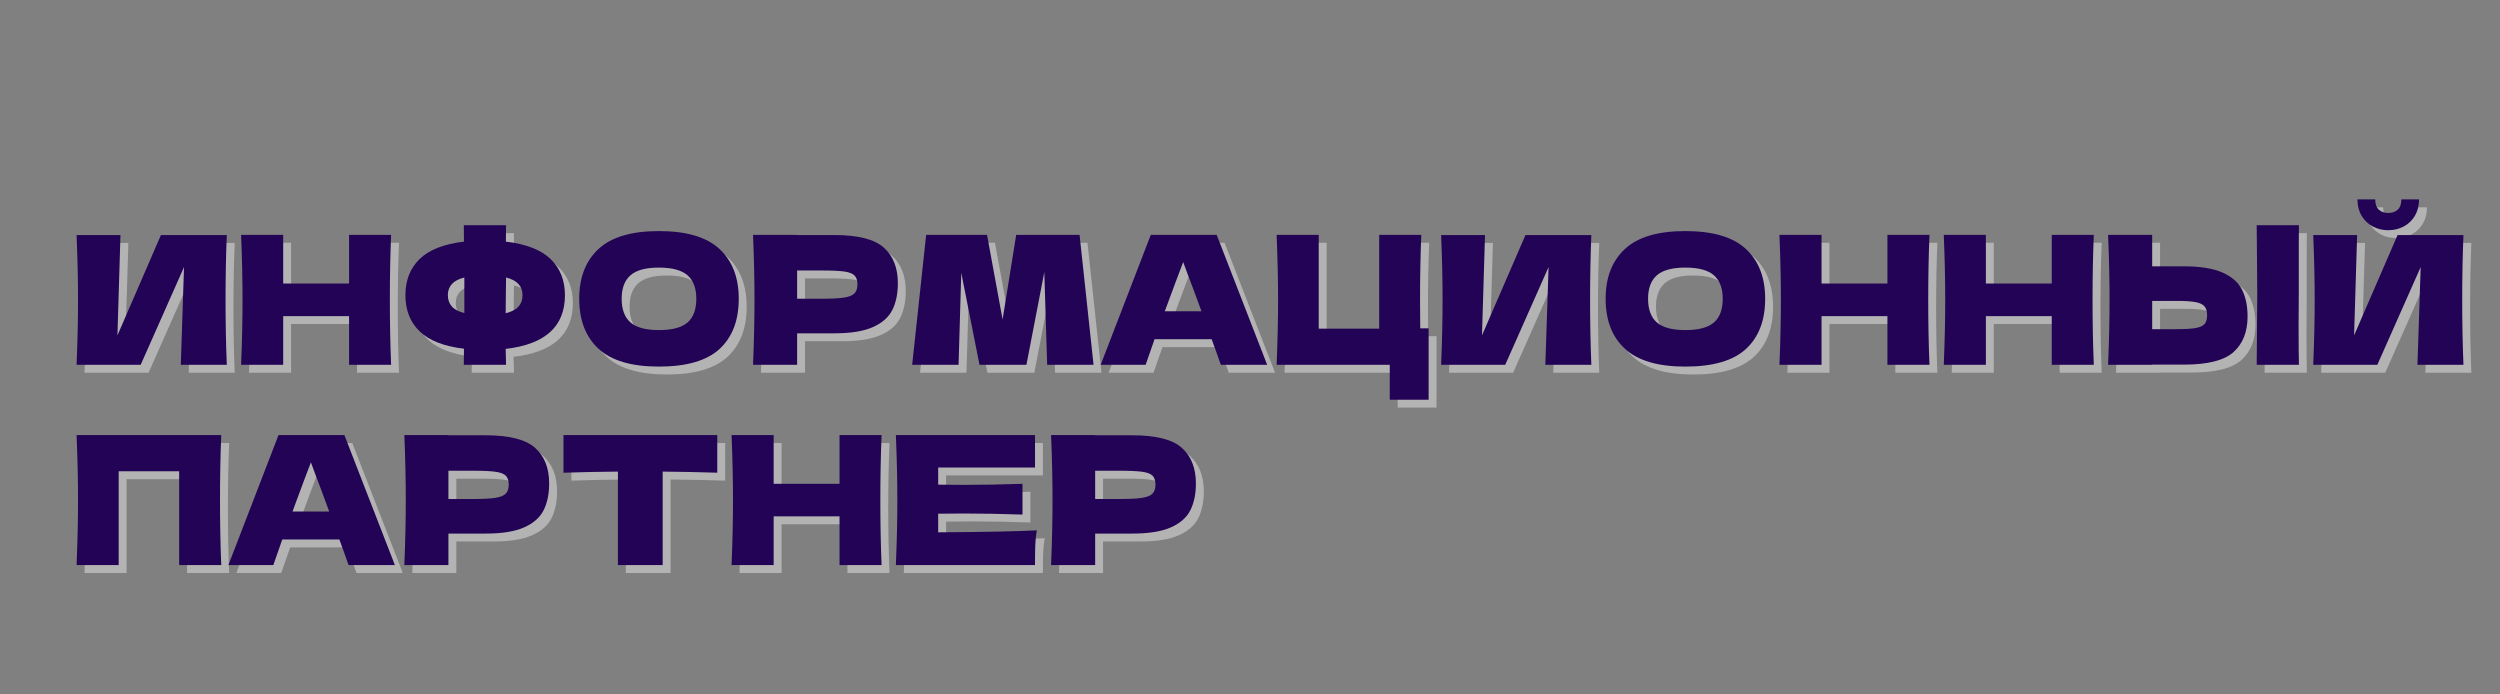 <?xml version="1.0" encoding="UTF-8"?> <svg xmlns="http://www.w3.org/2000/svg" xmlns:xlink="http://www.w3.org/1999/xlink" width="1080" zoomAndPan="magnify" viewBox="0 0 810 225" height="300" preserveAspectRatio="xMidYMid meet" version="1.2"><rect x="0" y="0" width="810" height="225" fill="#808080" stroke="none"/><defs></defs><g id="f2f434835a"><g style="fill:#ffffff;fill-opacity:0.4;"><g transform="translate(25.063, 120.761)"><path style="stroke:none" d="M 16.531 -42.047 L 15.547 -9.516 L 29.641 -42.047 L 50.984 -42.047 C 50.711 -35.516 50.578 -28.516 50.578 -21.047 C 50.578 -13.547 50.711 -6.531 50.984 0 L 36.078 0 L 37.125 -31.672 L 23.078 0 L 2.312 0 C 2.625 -7.5 2.781 -14.516 2.781 -21.047 C 2.781 -27.547 2.625 -34.547 2.312 -42.047 Z M 16.531 -42.047 "></path></g></g><g style="fill:#ffffff;fill-opacity:0.4;"><g transform="translate(78.363, 120.761)"><path style="stroke:none" d="M 50.922 -42.109 C 50.648 -35.578 50.516 -28.555 50.516 -21.047 C 50.516 -13.547 50.648 -6.531 50.922 0 L 37.297 0 L 37.297 -15.781 L 15.953 -15.781 L 15.953 0 L 2.312 0 C 2.625 -7.5 2.781 -14.516 2.781 -21.047 C 2.781 -27.586 2.625 -34.609 2.312 -42.109 L 15.953 -42.109 L 15.953 -26.328 L 37.297 -26.328 L 37.297 -42.109 Z M 50.922 -42.109 "></path></g></g><g style="fill:#ffffff;fill-opacity:0.4;"><g transform="translate(131.604, 120.761)"><path style="stroke:none" d="M 54 -22.562 C 54 -12.426 47.598 -6.625 34.797 -5.156 L 34.922 0 L 21.234 0 L 21.281 -5.219 C 14.789 -5.988 10.004 -7.863 6.922 -10.844 C 3.848 -13.82 2.312 -17.727 2.312 -22.562 C 2.312 -27.352 3.836 -31.25 6.891 -34.25 C 9.953 -37.25 14.75 -39.133 21.281 -39.906 L 21.234 -45.234 L 34.922 -45.234 C 34.879 -44.117 34.859 -42.344 34.859 -39.906 C 41.43 -39.133 46.266 -37.25 49.359 -34.25 C 52.453 -31.25 54 -27.352 54 -22.562 Z M 34.797 -16.703 C 36.691 -17.172 38.07 -17.883 38.938 -18.844 C 39.812 -19.812 40.25 -21.051 40.25 -22.562 C 40.25 -25.5 38.473 -27.41 34.922 -28.297 L 34.859 -23.203 C 34.816 -21.766 34.797 -19.598 34.797 -16.703 Z M 16.062 -22.562 C 16.062 -21.094 16.488 -19.875 17.344 -18.906 C 18.195 -17.938 19.551 -17.223 21.406 -16.766 L 21.406 -28.297 C 17.844 -27.41 16.062 -25.5 16.062 -22.562 Z M 16.062 -22.562 "></path></g></g><g style="fill:#ffffff;fill-opacity:0.4;"><g transform="translate(187.92, 120.761)"><path style="stroke:none" d="M 28.125 0.578 C 19.27 0.578 12.754 -1.344 8.578 -5.188 C 4.398 -9.039 2.312 -14.445 2.312 -21.406 C 2.312 -28.281 4.391 -33.648 8.547 -37.516 C 12.711 -41.391 19.238 -43.328 28.125 -43.328 C 37.062 -43.328 43.609 -41.391 47.766 -37.516 C 51.922 -33.648 54 -28.281 54 -21.406 C 54 -14.406 51.93 -8.988 47.797 -5.156 C 43.66 -1.332 37.102 0.578 28.125 0.578 Z M 28.125 -11.25 C 32.414 -11.25 35.508 -12.07 37.406 -13.719 C 39.301 -15.363 40.25 -17.926 40.25 -21.406 C 40.25 -24.801 39.301 -27.332 37.406 -29 C 35.508 -30.664 32.414 -31.5 28.125 -31.5 C 23.875 -31.5 20.801 -30.664 18.906 -29 C 17.008 -27.332 16.062 -24.801 16.062 -21.406 C 16.062 -17.957 17.008 -15.398 18.906 -13.734 C 20.801 -12.078 23.875 -11.25 28.125 -11.25 Z M 28.125 -11.25 "></path></g></g><g style="fill:#ffffff;fill-opacity:0.4;"><g transform="translate(244.235, 120.761)"><path style="stroke:none" d="M 28.656 -42.047 C 36.344 -42.047 41.691 -40.68 44.703 -37.953 C 47.723 -35.234 49.234 -31.398 49.234 -26.453 C 49.234 -23.047 48.633 -20.148 47.438 -17.766 C 46.238 -15.391 44.129 -13.535 41.109 -12.203 C 38.098 -10.867 33.945 -10.203 28.656 -10.203 L 16.594 -10.203 L 16.594 0 L 2.312 0 C 2.625 -7.5 2.781 -14.516 2.781 -21.047 C 2.781 -27.586 2.625 -34.609 2.312 -42.109 L 16.594 -42.109 L 16.594 -42.047 Z M 24.594 -21.406 C 27.801 -21.406 30.207 -21.531 31.812 -21.781 C 33.414 -22.031 34.535 -22.484 35.172 -23.141 C 35.816 -23.797 36.141 -24.766 36.141 -26.047 C 36.141 -27.316 35.836 -28.27 35.234 -28.906 C 34.641 -29.551 33.535 -29.988 31.922 -30.219 C 30.316 -30.445 27.875 -30.562 24.594 -30.562 L 16.594 -30.562 L 16.594 -21.406 Z M 24.594 -21.406 "></path></g></g><g style="fill:#ffffff;fill-opacity:0.4;"><g transform="translate(295.795, 120.761)"><path style="stroke:none" d="M 56.547 -42.109 L 61.078 0 L 46.047 0 L 45.125 -30.047 L 39.328 0 L 24.125 0 L 18.219 -29.812 L 17.344 0 L 2.312 0 L 6.844 -42.109 L 26.562 -42.109 L 31.609 -14.672 L 36.016 -42.109 Z M 56.547 -42.109 "></path></g></g><g style="fill:#ffffff;fill-opacity:0.4;"><g transform="translate(359.186, 120.761)"><path style="stroke:none" d="M 38.922 0 C 38.18 -2.207 37.191 -4.973 35.953 -8.297 L 17.453 -8.297 L 14.562 0 L 0 0 L 16.234 -42.109 L 37.578 -42.109 L 53.938 0 Z M 32.656 -17.344 C 31.188 -21.406 29.676 -25.461 28.125 -29.516 L 26.734 -33.297 C 25.379 -29.773 23.391 -24.457 20.766 -17.344 Z M 32.656 -17.344 "></path></g></g><g style="fill:#ffffff;fill-opacity:0.4;"><g transform="translate(413.877, 120.761)"><path style="stroke:none" d="M 51.562 -11.828 L 51.562 11.312 L 38.969 11.312 L 38.969 0 L 2.312 0 C 2.625 -7.5 2.781 -14.516 2.781 -21.047 C 2.781 -27.586 2.625 -34.609 2.312 -42.109 L 15.953 -42.109 L 15.953 -11.719 L 35.547 -11.719 L 35.547 -42.109 L 49.188 -42.109 C 48.914 -35.492 48.781 -28.438 48.781 -20.938 C 48.781 -16.875 48.801 -13.836 48.844 -11.828 Z M 51.562 -11.828 "></path></g></g><g style="fill:#ffffff;fill-opacity:0.4;"><g transform="translate(467.177, 120.761)"><path style="stroke:none" d="M 16.531 -42.047 L 15.547 -9.516 L 29.641 -42.047 L 50.984 -42.047 C 50.711 -35.516 50.578 -28.516 50.578 -21.047 C 50.578 -13.547 50.711 -6.531 50.984 0 L 36.078 0 L 37.125 -31.672 L 23.078 0 L 2.312 0 C 2.625 -7.5 2.781 -14.516 2.781 -21.047 C 2.781 -27.547 2.625 -34.547 2.312 -42.047 Z M 16.531 -42.047 "></path></g></g><g style="fill:#ffffff;fill-opacity:0.4;"><g transform="translate(520.476, 120.761)"><path style="stroke:none" d="M 28.125 0.578 C 19.27 0.578 12.754 -1.344 8.578 -5.188 C 4.398 -9.039 2.312 -14.445 2.312 -21.406 C 2.312 -28.281 4.391 -33.648 8.547 -37.516 C 12.711 -41.391 19.238 -43.328 28.125 -43.328 C 37.062 -43.328 43.609 -41.391 47.766 -37.516 C 51.922 -33.648 54 -28.281 54 -21.406 C 54 -14.406 51.93 -8.988 47.797 -5.156 C 43.66 -1.332 37.102 0.578 28.125 0.578 Z M 28.125 -11.25 C 32.414 -11.25 35.508 -12.07 37.406 -13.719 C 39.301 -15.363 40.25 -17.926 40.25 -21.406 C 40.25 -24.801 39.301 -27.332 37.406 -29 C 35.508 -30.664 32.414 -31.5 28.125 -31.5 C 23.875 -31.5 20.801 -30.664 18.906 -29 C 17.008 -27.332 16.062 -24.801 16.062 -21.406 C 16.062 -17.957 17.008 -15.398 18.906 -13.734 C 20.801 -12.078 23.875 -11.25 28.125 -11.25 Z M 28.125 -11.25 "></path></g></g><g style="fill:#ffffff;fill-opacity:0.4;"><g transform="translate(576.792, 120.761)"><path style="stroke:none" d="M 50.922 -42.109 C 50.648 -35.578 50.516 -28.555 50.516 -21.047 C 50.516 -13.547 50.648 -6.531 50.922 0 L 37.297 0 L 37.297 -15.781 L 15.953 -15.781 L 15.953 0 L 2.312 0 C 2.625 -7.5 2.781 -14.516 2.781 -21.047 C 2.781 -27.586 2.625 -34.609 2.312 -42.109 L 15.953 -42.109 L 15.953 -26.328 L 37.297 -26.328 L 37.297 -42.109 Z M 50.922 -42.109 "></path></g></g><g style="fill:#ffffff;fill-opacity:0.4;"><g transform="translate(630.033, 120.761)"><path style="stroke:none" d="M 50.922 -42.109 C 50.648 -35.578 50.516 -28.555 50.516 -21.047 C 50.516 -13.547 50.648 -6.531 50.922 0 L 37.297 0 L 37.297 -15.781 L 15.953 -15.781 L 15.953 0 L 2.312 0 C 2.625 -7.5 2.781 -14.516 2.781 -21.047 C 2.781 -27.586 2.625 -34.609 2.312 -42.109 L 15.953 -42.109 L 15.953 -26.328 L 37.297 -26.328 L 37.297 -42.109 Z M 50.922 -42.109 "></path></g></g><g style="fill:#ffffff;fill-opacity:0.4;"><g transform="translate(683.275, 120.761)"><path style="stroke:none" d="M 64.094 -23.203 C 64.051 -20.879 64.031 -17.32 64.031 -12.531 C 64.031 -6.77 64.066 -2.594 64.141 0 L 50.453 0 L 50.516 -6.547 C 50.598 -13.742 50.641 -19.297 50.641 -23.203 C 50.641 -26.91 50.598 -32.164 50.516 -38.969 L 50.453 -45.234 L 64.141 -45.234 C 64.109 -44.004 64.094 -42.07 64.094 -39.438 Z M 26.906 -31.906 C 32.207 -31.906 36.363 -31.234 39.375 -29.891 C 42.395 -28.555 44.504 -26.703 45.703 -24.328 C 46.898 -21.953 47.5 -19.062 47.5 -15.656 C 47.5 -10.707 45.988 -6.867 42.969 -4.141 C 39.957 -1.422 34.602 -0.062 26.906 -0.062 L 16.594 -0.062 L 16.594 0 L 2.312 0 C 2.625 -7.5 2.781 -14.516 2.781 -21.047 C 2.781 -27.586 2.625 -34.609 2.312 -42.109 L 16.594 -42.109 L 16.594 -31.906 Z M 24.594 -11.547 C 27.301 -11.547 29.336 -11.672 30.703 -11.922 C 32.078 -12.172 33.035 -12.602 33.578 -13.219 C 34.117 -13.844 34.391 -14.789 34.391 -16.062 C 34.391 -17.344 34.098 -18.312 33.516 -18.969 C 32.941 -19.625 31.969 -20.078 30.594 -20.328 C 29.219 -20.578 27.219 -20.703 24.594 -20.703 L 16.594 -20.703 L 16.594 -11.547 Z M 24.594 -11.547 "></path></g></g><g style="fill:#ffffff;fill-opacity:0.4;"><g transform="translate(749.739, 120.761)"><path style="stroke:none" d="M 26.625 -43.609 C 24.801 -43.609 23.125 -44.016 21.594 -44.828 C 20.07 -45.641 18.863 -46.801 17.969 -48.312 C 17.082 -49.82 16.641 -51.582 16.641 -53.594 L 22.391 -53.594 C 22.391 -52.082 22.785 -50.969 23.578 -50.25 C 24.367 -49.539 25.383 -49.188 26.625 -49.188 C 27.863 -49.188 28.879 -49.539 29.672 -50.25 C 30.461 -50.969 30.859 -52.082 30.859 -53.594 L 36.594 -53.594 C 36.594 -51.582 36.148 -49.82 35.266 -48.312 C 34.379 -46.801 33.172 -45.641 31.641 -44.828 C 30.109 -44.016 28.438 -43.609 26.625 -43.609 Z M 16.531 -42.047 L 15.547 -9.516 L 29.641 -42.047 L 50.984 -42.047 C 50.711 -35.516 50.578 -28.516 50.578 -21.047 C 50.578 -13.547 50.711 -6.531 50.984 0 L 36.078 0 L 37.125 -31.672 L 23.078 0 L 2.312 0 C 2.625 -7.5 2.781 -14.516 2.781 -21.047 C 2.781 -27.547 2.625 -34.547 2.312 -42.047 Z M 16.531 -42.047 "></path></g></g><g style="fill:#220355;fill-opacity:1;"><g transform="translate(22.5, 118.198)"><path style="stroke:none" d="M 16.531 -42.047 L 15.547 -9.516 L 29.641 -42.047 L 50.984 -42.047 C 50.711 -35.516 50.578 -28.516 50.578 -21.047 C 50.578 -13.547 50.711 -6.531 50.984 0 L 36.078 0 L 37.125 -31.672 L 23.078 0 L 2.312 0 C 2.625 -7.5 2.781 -14.516 2.781 -21.047 C 2.781 -27.547 2.625 -34.547 2.312 -42.047 Z M 16.531 -42.047 "></path></g></g><g style="fill:#220355;fill-opacity:1;"><g transform="translate(75.8, 118.198)"><path style="stroke:none" d="M 50.922 -42.109 C 50.648 -35.578 50.516 -28.555 50.516 -21.047 C 50.516 -13.547 50.648 -6.531 50.922 0 L 37.297 0 L 37.297 -15.781 L 15.953 -15.781 L 15.953 0 L 2.312 0 C 2.625 -7.5 2.781 -14.516 2.781 -21.047 C 2.781 -27.586 2.625 -34.609 2.312 -42.109 L 15.953 -42.109 L 15.953 -26.328 L 37.297 -26.328 L 37.297 -42.109 Z M 50.922 -42.109 "></path></g></g><g style="fill:#220355;fill-opacity:1;"><g transform="translate(129.041, 118.198)"><path style="stroke:none" d="M 54 -22.562 C 54 -12.426 47.598 -6.625 34.797 -5.156 L 34.922 0 L 21.234 0 L 21.281 -5.219 C 14.789 -5.988 10.004 -7.863 6.922 -10.844 C 3.848 -13.82 2.312 -17.727 2.312 -22.562 C 2.312 -27.352 3.836 -31.25 6.891 -34.25 C 9.953 -37.25 14.75 -39.133 21.281 -39.906 L 21.234 -45.234 L 34.922 -45.234 C 34.879 -44.117 34.859 -42.344 34.859 -39.906 C 41.43 -39.133 46.266 -37.25 49.359 -34.25 C 52.453 -31.25 54 -27.352 54 -22.562 Z M 34.797 -16.703 C 36.691 -17.172 38.07 -17.883 38.938 -18.844 C 39.812 -19.812 40.25 -21.051 40.25 -22.562 C 40.25 -25.5 38.473 -27.41 34.922 -28.297 L 34.859 -23.203 C 34.816 -21.766 34.797 -19.598 34.797 -16.703 Z M 16.062 -22.562 C 16.062 -21.094 16.488 -19.875 17.344 -18.906 C 18.195 -17.938 19.551 -17.223 21.406 -16.766 L 21.406 -28.297 C 17.844 -27.41 16.062 -25.5 16.062 -22.562 Z M 16.062 -22.562 "></path></g></g><g style="fill:#220355;fill-opacity:1;"><g transform="translate(185.356, 118.198)"><path style="stroke:none" d="M 28.125 0.578 C 19.27 0.578 12.754 -1.344 8.578 -5.188 C 4.398 -9.039 2.312 -14.445 2.312 -21.406 C 2.312 -28.281 4.391 -33.648 8.547 -37.516 C 12.711 -41.391 19.238 -43.328 28.125 -43.328 C 37.062 -43.328 43.609 -41.391 47.766 -37.516 C 51.922 -33.648 54 -28.281 54 -21.406 C 54 -14.406 51.93 -8.988 47.797 -5.156 C 43.66 -1.332 37.102 0.578 28.125 0.578 Z M 28.125 -11.25 C 32.414 -11.25 35.508 -12.07 37.406 -13.719 C 39.301 -15.363 40.25 -17.926 40.25 -21.406 C 40.25 -24.801 39.301 -27.332 37.406 -29 C 35.508 -30.664 32.414 -31.5 28.125 -31.5 C 23.875 -31.5 20.801 -30.664 18.906 -29 C 17.008 -27.332 16.062 -24.801 16.062 -21.406 C 16.062 -17.957 17.008 -15.398 18.906 -13.734 C 20.801 -12.078 23.875 -11.25 28.125 -11.25 Z M 28.125 -11.25 "></path></g></g><g style="fill:#220355;fill-opacity:1;"><g transform="translate(241.672, 118.198)"><path style="stroke:none" d="M 28.656 -42.047 C 36.344 -42.047 41.691 -40.68 44.703 -37.953 C 47.723 -35.234 49.234 -31.398 49.234 -26.453 C 49.234 -23.047 48.633 -20.148 47.438 -17.766 C 46.238 -15.391 44.129 -13.535 41.109 -12.203 C 38.098 -10.867 33.945 -10.203 28.656 -10.203 L 16.594 -10.203 L 16.594 0 L 2.312 0 C 2.625 -7.5 2.781 -14.516 2.781 -21.047 C 2.781 -27.586 2.625 -34.609 2.312 -42.109 L 16.594 -42.109 L 16.594 -42.047 Z M 24.594 -21.406 C 27.801 -21.406 30.207 -21.531 31.812 -21.781 C 33.414 -22.031 34.535 -22.484 35.172 -23.141 C 35.816 -23.797 36.141 -24.766 36.141 -26.047 C 36.141 -27.316 35.836 -28.27 35.234 -28.906 C 34.641 -29.551 33.535 -29.988 31.922 -30.219 C 30.316 -30.445 27.875 -30.562 24.594 -30.562 L 16.594 -30.562 L 16.594 -21.406 Z M 24.594 -21.406 "></path></g></g><g style="fill:#220355;fill-opacity:1;"><g transform="translate(293.231, 118.198)"><path style="stroke:none" d="M 56.547 -42.109 L 61.078 0 L 46.047 0 L 45.125 -30.047 L 39.328 0 L 24.125 0 L 18.219 -29.812 L 17.344 0 L 2.312 0 L 6.844 -42.109 L 26.562 -42.109 L 31.609 -14.672 L 36.016 -42.109 Z M 56.547 -42.109 "></path></g></g><g style="fill:#220355;fill-opacity:1;"><g transform="translate(356.622, 118.198)"><path style="stroke:none" d="M 38.922 0 C 38.18 -2.207 37.191 -4.973 35.953 -8.297 L 17.453 -8.297 L 14.562 0 L 0 0 L 16.234 -42.109 L 37.578 -42.109 L 53.938 0 Z M 32.656 -17.344 C 31.188 -21.406 29.676 -25.461 28.125 -29.516 L 26.734 -33.297 C 25.379 -29.773 23.391 -24.457 20.766 -17.344 Z M 32.656 -17.344 "></path></g></g><g style="fill:#220355;fill-opacity:1;"><g transform="translate(411.314, 118.198)"><path style="stroke:none" d="M 51.562 -11.828 L 51.562 11.312 L 38.969 11.312 L 38.969 0 L 2.312 0 C 2.625 -7.5 2.781 -14.516 2.781 -21.047 C 2.781 -27.586 2.625 -34.609 2.312 -42.109 L 15.953 -42.109 L 15.953 -11.719 L 35.547 -11.719 L 35.547 -42.109 L 49.188 -42.109 C 48.914 -35.492 48.781 -28.438 48.781 -20.938 C 48.781 -16.875 48.801 -13.836 48.844 -11.828 Z M 51.562 -11.828 "></path></g></g><g style="fill:#220355;fill-opacity:1;"><g transform="translate(464.613, 118.198)"><path style="stroke:none" d="M 16.531 -42.047 L 15.547 -9.516 L 29.641 -42.047 L 50.984 -42.047 C 50.711 -35.516 50.578 -28.516 50.578 -21.047 C 50.578 -13.547 50.711 -6.531 50.984 0 L 36.078 0 L 37.125 -31.672 L 23.078 0 L 2.312 0 C 2.625 -7.5 2.781 -14.516 2.781 -21.047 C 2.781 -27.547 2.625 -34.547 2.312 -42.047 Z M 16.531 -42.047 "></path></g></g><g style="fill:#220355;fill-opacity:1;"><g transform="translate(517.913, 118.198)"><path style="stroke:none" d="M 28.125 0.578 C 19.27 0.578 12.754 -1.344 8.578 -5.188 C 4.398 -9.039 2.312 -14.445 2.312 -21.406 C 2.312 -28.281 4.391 -33.648 8.547 -37.516 C 12.711 -41.391 19.238 -43.328 28.125 -43.328 C 37.062 -43.328 43.609 -41.391 47.766 -37.516 C 51.922 -33.648 54 -28.281 54 -21.406 C 54 -14.406 51.93 -8.988 47.797 -5.156 C 43.66 -1.332 37.102 0.578 28.125 0.578 Z M 28.125 -11.25 C 32.414 -11.25 35.508 -12.07 37.406 -13.719 C 39.301 -15.363 40.25 -17.926 40.25 -21.406 C 40.25 -24.801 39.301 -27.332 37.406 -29 C 35.508 -30.664 32.414 -31.5 28.125 -31.5 C 23.875 -31.5 20.801 -30.664 18.906 -29 C 17.008 -27.332 16.062 -24.801 16.062 -21.406 C 16.062 -17.957 17.008 -15.398 18.906 -13.734 C 20.801 -12.078 23.875 -11.25 28.125 -11.25 Z M 28.125 -11.25 "></path></g></g><g style="fill:#220355;fill-opacity:1;"><g transform="translate(574.228, 118.198)"><path style="stroke:none" d="M 50.922 -42.109 C 50.648 -35.578 50.516 -28.555 50.516 -21.047 C 50.516 -13.547 50.648 -6.531 50.922 0 L 37.297 0 L 37.297 -15.781 L 15.953 -15.781 L 15.953 0 L 2.312 0 C 2.625 -7.5 2.781 -14.516 2.781 -21.047 C 2.781 -27.586 2.625 -34.609 2.312 -42.109 L 15.953 -42.109 L 15.953 -26.328 L 37.297 -26.328 L 37.297 -42.109 Z M 50.922 -42.109 "></path></g></g><g style="fill:#220355;fill-opacity:1;"><g transform="translate(627.47, 118.198)"><path style="stroke:none" d="M 50.922 -42.109 C 50.648 -35.578 50.516 -28.555 50.516 -21.047 C 50.516 -13.547 50.648 -6.531 50.922 0 L 37.297 0 L 37.297 -15.781 L 15.953 -15.781 L 15.953 0 L 2.312 0 C 2.625 -7.5 2.781 -14.516 2.781 -21.047 C 2.781 -27.586 2.625 -34.609 2.312 -42.109 L 15.953 -42.109 L 15.953 -26.328 L 37.297 -26.328 L 37.297 -42.109 Z M 50.922 -42.109 "></path></g></g><g style="fill:#220355;fill-opacity:1;"><g transform="translate(680.711, 118.198)"><path style="stroke:none" d="M 64.094 -23.203 C 64.051 -20.879 64.031 -17.32 64.031 -12.531 C 64.031 -6.77 64.066 -2.594 64.141 0 L 50.453 0 L 50.516 -6.547 C 50.598 -13.742 50.641 -19.297 50.641 -23.203 C 50.641 -26.91 50.598 -32.164 50.516 -38.969 L 50.453 -45.234 L 64.141 -45.234 C 64.109 -44.004 64.094 -42.07 64.094 -39.438 Z M 26.906 -31.906 C 32.207 -31.906 36.363 -31.234 39.375 -29.891 C 42.395 -28.555 44.504 -26.703 45.703 -24.328 C 46.898 -21.953 47.5 -19.062 47.5 -15.656 C 47.5 -10.707 45.988 -6.867 42.969 -4.141 C 39.957 -1.422 34.602 -0.062 26.906 -0.062 L 16.594 -0.062 L 16.594 0 L 2.312 0 C 2.625 -7.5 2.781 -14.516 2.781 -21.047 C 2.781 -27.586 2.625 -34.609 2.312 -42.109 L 16.594 -42.109 L 16.594 -31.906 Z M 24.594 -11.547 C 27.301 -11.547 29.336 -11.672 30.703 -11.922 C 32.078 -12.172 33.035 -12.602 33.578 -13.219 C 34.117 -13.844 34.391 -14.789 34.391 -16.062 C 34.391 -17.344 34.098 -18.312 33.516 -18.969 C 32.941 -19.625 31.969 -20.078 30.594 -20.328 C 29.219 -20.578 27.219 -20.703 24.594 -20.703 L 16.594 -20.703 L 16.594 -11.547 Z M 24.594 -11.547 "></path></g></g><g style="fill:#220355;fill-opacity:1;"><g transform="translate(747.176, 118.198)"><path style="stroke:none" d="M 26.625 -43.609 C 24.801 -43.609 23.125 -44.016 21.594 -44.828 C 20.07 -45.641 18.863 -46.801 17.969 -48.312 C 17.082 -49.82 16.641 -51.582 16.641 -53.594 L 22.391 -53.594 C 22.391 -52.082 22.785 -50.969 23.578 -50.25 C 24.367 -49.539 25.383 -49.188 26.625 -49.188 C 27.863 -49.188 28.879 -49.539 29.672 -50.25 C 30.461 -50.969 30.859 -52.082 30.859 -53.594 L 36.594 -53.594 C 36.594 -51.582 36.148 -49.82 35.266 -48.312 C 34.379 -46.801 33.172 -45.641 31.641 -44.828 C 30.109 -44.016 28.438 -43.609 26.625 -43.609 Z M 16.531 -42.047 L 15.547 -9.516 L 29.641 -42.047 L 50.984 -42.047 C 50.711 -35.516 50.578 -28.516 50.578 -21.047 C 50.578 -13.547 50.711 -6.531 50.984 0 L 36.078 0 L 37.125 -31.672 L 23.078 0 L 2.312 0 C 2.625 -7.5 2.781 -14.516 2.781 -21.047 C 2.781 -27.547 2.625 -34.547 2.312 -42.047 Z M 16.531 -42.047 "></path></g></g><g style="fill:#ffffff;fill-opacity:0.4;"><g transform="translate(25.063, 185.644)"><path style="stroke:none" d="M 49.188 -42.109 C 48.914 -35.578 48.781 -28.555 48.781 -21.047 C 48.781 -13.547 48.914 -6.531 49.188 0 L 35.547 0 L 35.547 -30.391 L 15.953 -30.391 L 15.953 0 L 2.312 0 C 2.625 -7.5 2.781 -14.516 2.781 -21.047 C 2.781 -27.586 2.625 -34.609 2.312 -42.109 Z M 49.188 -42.109 "></path></g></g><g style="fill:#ffffff;fill-opacity:0.4;"><g transform="translate(76.565, 185.644)"><path style="stroke:none" d="M 38.922 0 C 38.18 -2.207 37.191 -4.973 35.953 -8.297 L 17.453 -8.297 L 14.562 0 L 0 0 L 16.234 -42.109 L 37.578 -42.109 L 53.938 0 Z M 32.656 -17.344 C 31.188 -21.406 29.676 -25.461 28.125 -29.516 L 26.734 -33.297 C 25.379 -29.773 23.391 -24.457 20.766 -17.344 Z M 32.656 -17.344 "></path></g></g><g style="fill:#ffffff;fill-opacity:0.4;"><g transform="translate(131.256, 185.644)"><path style="stroke:none" d="M 28.656 -42.047 C 36.344 -42.047 41.691 -40.68 44.703 -37.953 C 47.723 -35.234 49.234 -31.398 49.234 -26.453 C 49.234 -23.047 48.633 -20.148 47.438 -17.766 C 46.238 -15.391 44.129 -13.535 41.109 -12.203 C 38.098 -10.867 33.945 -10.203 28.656 -10.203 L 16.594 -10.203 L 16.594 0 L 2.312 0 C 2.625 -7.5 2.781 -14.516 2.781 -21.047 C 2.781 -27.586 2.625 -34.609 2.312 -42.109 L 16.594 -42.109 L 16.594 -42.047 Z M 24.594 -21.406 C 27.801 -21.406 30.207 -21.531 31.812 -21.781 C 33.414 -22.031 34.535 -22.484 35.172 -23.141 C 35.816 -23.797 36.141 -24.766 36.141 -26.047 C 36.141 -27.316 35.836 -28.27 35.234 -28.906 C 34.641 -29.551 33.535 -29.988 31.922 -30.219 C 30.316 -30.445 27.875 -30.562 24.594 -30.562 L 16.594 -30.562 L 16.594 -21.406 Z M 24.594 -21.406 "></path></g></g><g style="fill:#ffffff;fill-opacity:0.4;"><g transform="translate(182.816, 185.644)"><path style="stroke:none" d="M 52.141 -29.922 C 46.066 -30.117 40.172 -30.238 34.453 -30.281 L 34.453 0 L 19.953 0 L 19.953 -30.281 C 14.191 -30.238 8.312 -30.117 2.312 -29.922 L 2.312 -42.109 L 52.141 -42.109 Z M 52.141 -29.922 "></path></g></g><g style="fill:#ffffff;fill-opacity:0.4;"><g transform="translate(237.275, 185.644)"><path style="stroke:none" d="M 50.922 -42.109 C 50.648 -35.578 50.516 -28.555 50.516 -21.047 C 50.516 -13.547 50.648 -6.531 50.922 0 L 37.297 0 L 37.297 -15.781 L 15.953 -15.781 L 15.953 0 L 2.312 0 C 2.625 -7.5 2.781 -14.516 2.781 -21.047 C 2.781 -27.586 2.625 -34.609 2.312 -42.109 L 15.953 -42.109 L 15.953 -26.328 L 37.297 -26.328 L 37.297 -42.109 Z M 50.922 -42.109 "></path></g></g><g style="fill:#ffffff;fill-opacity:0.4;"><g transform="translate(290.517, 185.644)"><path style="stroke:none" d="M 16.016 -10.609 C 30.703 -10.691 41.352 -10.906 47.969 -11.25 C 47.695 -9.664 47.531 -8.031 47.469 -6.344 C 47.414 -4.664 47.391 -2.551 47.391 0 L 2.312 0 C 2.625 -7.5 2.781 -14.516 2.781 -21.047 C 2.781 -27.586 2.625 -34.609 2.312 -42.109 L 47.391 -42.109 L 47.391 -31.609 L 16.016 -31.609 L 16.016 -26.047 C 17.867 -26.004 20.613 -25.984 24.25 -25.984 C 30.395 -25.984 36.754 -26.098 43.328 -26.328 L 43.328 -16.359 C 36.754 -16.586 30.395 -16.703 24.25 -16.703 C 20.613 -16.703 17.867 -16.68 16.016 -16.641 Z M 16.016 -10.609 "></path></g></g><g style="fill:#ffffff;fill-opacity:0.4;"><g transform="translate(340.801, 185.644)"><path style="stroke:none" d="M 28.656 -42.047 C 36.344 -42.047 41.691 -40.68 44.703 -37.953 C 47.723 -35.234 49.234 -31.398 49.234 -26.453 C 49.234 -23.047 48.633 -20.148 47.438 -17.766 C 46.238 -15.391 44.129 -13.535 41.109 -12.203 C 38.098 -10.867 33.945 -10.203 28.656 -10.203 L 16.594 -10.203 L 16.594 0 L 2.312 0 C 2.625 -7.5 2.781 -14.516 2.781 -21.047 C 2.781 -27.586 2.625 -34.609 2.312 -42.109 L 16.594 -42.109 L 16.594 -42.047 Z M 24.594 -21.406 C 27.801 -21.406 30.207 -21.531 31.812 -21.781 C 33.414 -22.031 34.535 -22.484 35.172 -23.141 C 35.816 -23.797 36.141 -24.766 36.141 -26.047 C 36.141 -27.316 35.836 -28.27 35.234 -28.906 C 34.641 -29.551 33.535 -29.988 31.922 -30.219 C 30.316 -30.445 27.875 -30.562 24.594 -30.562 L 16.594 -30.562 L 16.594 -21.406 Z M 24.594 -21.406 "></path></g></g><g style="fill:#220355;fill-opacity:1;"><g transform="translate(22.5, 183.08)"><path style="stroke:none" d="M 49.188 -42.109 C 48.914 -35.578 48.781 -28.555 48.781 -21.047 C 48.781 -13.547 48.914 -6.531 49.188 0 L 35.547 0 L 35.547 -30.391 L 15.953 -30.391 L 15.953 0 L 2.312 0 C 2.625 -7.5 2.781 -14.516 2.781 -21.047 C 2.781 -27.586 2.625 -34.609 2.312 -42.109 Z M 49.188 -42.109 "></path></g></g><g style="fill:#220355;fill-opacity:1;"><g transform="translate(74.002, 183.08)"><path style="stroke:none" d="M 38.922 0 C 38.18 -2.207 37.191 -4.973 35.953 -8.297 L 17.453 -8.297 L 14.562 0 L 0 0 L 16.234 -42.109 L 37.578 -42.109 L 53.938 0 Z M 32.656 -17.344 C 31.188 -21.406 29.676 -25.461 28.125 -29.516 L 26.734 -33.297 C 25.379 -29.773 23.391 -24.457 20.766 -17.344 Z M 32.656 -17.344 "></path></g></g><g style="fill:#220355;fill-opacity:1;"><g transform="translate(128.693, 183.08)"><path style="stroke:none" d="M 28.656 -42.047 C 36.344 -42.047 41.691 -40.68 44.703 -37.953 C 47.723 -35.234 49.234 -31.398 49.234 -26.453 C 49.234 -23.047 48.633 -20.148 47.438 -17.766 C 46.238 -15.391 44.129 -13.535 41.109 -12.203 C 38.098 -10.867 33.945 -10.203 28.656 -10.203 L 16.594 -10.203 L 16.594 0 L 2.312 0 C 2.625 -7.5 2.781 -14.516 2.781 -21.047 C 2.781 -27.586 2.625 -34.609 2.312 -42.109 L 16.594 -42.109 L 16.594 -42.047 Z M 24.594 -21.406 C 27.801 -21.406 30.207 -21.531 31.812 -21.781 C 33.414 -22.031 34.535 -22.484 35.172 -23.141 C 35.816 -23.797 36.141 -24.766 36.141 -26.047 C 36.141 -27.316 35.836 -28.27 35.234 -28.906 C 34.641 -29.551 33.535 -29.988 31.922 -30.219 C 30.316 -30.445 27.875 -30.562 24.594 -30.562 L 16.594 -30.562 L 16.594 -21.406 Z M 24.594 -21.406 "></path></g></g><g style="fill:#220355;fill-opacity:1;"><g transform="translate(180.253, 183.08)"><path style="stroke:none" d="M 52.141 -29.922 C 46.066 -30.117 40.172 -30.238 34.453 -30.281 L 34.453 0 L 19.953 0 L 19.953 -30.281 C 14.191 -30.238 8.312 -30.117 2.312 -29.922 L 2.312 -42.109 L 52.141 -42.109 Z M 52.141 -29.922 "></path></g></g><g style="fill:#220355;fill-opacity:1;"><g transform="translate(234.712, 183.08)"><path style="stroke:none" d="M 50.922 -42.109 C 50.648 -35.578 50.516 -28.555 50.516 -21.047 C 50.516 -13.547 50.648 -6.531 50.922 0 L 37.297 0 L 37.297 -15.781 L 15.953 -15.781 L 15.953 0 L 2.312 0 C 2.625 -7.5 2.781 -14.516 2.781 -21.047 C 2.781 -27.586 2.625 -34.609 2.312 -42.109 L 15.953 -42.109 L 15.953 -26.328 L 37.297 -26.328 L 37.297 -42.109 Z M 50.922 -42.109 "></path></g></g><g style="fill:#220355;fill-opacity:1;"><g transform="translate(287.954, 183.08)"><path style="stroke:none" d="M 16.016 -10.609 C 30.703 -10.691 41.352 -10.906 47.969 -11.25 C 47.695 -9.664 47.531 -8.031 47.469 -6.344 C 47.414 -4.664 47.391 -2.551 47.391 0 L 2.312 0 C 2.625 -7.5 2.781 -14.516 2.781 -21.047 C 2.781 -27.586 2.625 -34.609 2.312 -42.109 L 47.391 -42.109 L 47.391 -31.609 L 16.016 -31.609 L 16.016 -26.047 C 17.867 -26.004 20.613 -25.984 24.25 -25.984 C 30.395 -25.984 36.754 -26.098 43.328 -26.328 L 43.328 -16.359 C 36.754 -16.586 30.395 -16.703 24.25 -16.703 C 20.613 -16.703 17.867 -16.68 16.016 -16.641 Z M 16.016 -10.609 "></path></g></g><g style="fill:#220355;fill-opacity:1;"><g transform="translate(338.237, 183.08)"><path style="stroke:none" d="M 28.656 -42.047 C 36.344 -42.047 41.691 -40.68 44.703 -37.953 C 47.723 -35.234 49.234 -31.398 49.234 -26.453 C 49.234 -23.047 48.633 -20.148 47.438 -17.766 C 46.238 -15.391 44.129 -13.535 41.109 -12.203 C 38.098 -10.867 33.945 -10.203 28.656 -10.203 L 16.594 -10.203 L 16.594 0 L 2.312 0 C 2.625 -7.5 2.781 -14.516 2.781 -21.047 C 2.781 -27.586 2.625 -34.609 2.312 -42.109 L 16.594 -42.109 L 16.594 -42.047 Z M 24.594 -21.406 C 27.801 -21.406 30.207 -21.531 31.812 -21.781 C 33.414 -22.031 34.535 -22.484 35.172 -23.141 C 35.816 -23.797 36.141 -24.766 36.141 -26.047 C 36.141 -27.316 35.836 -28.27 35.234 -28.906 C 34.641 -29.551 33.535 -29.988 31.922 -30.219 C 30.316 -30.445 27.875 -30.562 24.594 -30.562 L 16.594 -30.562 L 16.594 -21.406 Z M 24.594 -21.406 "></path></g></g></g></svg> 